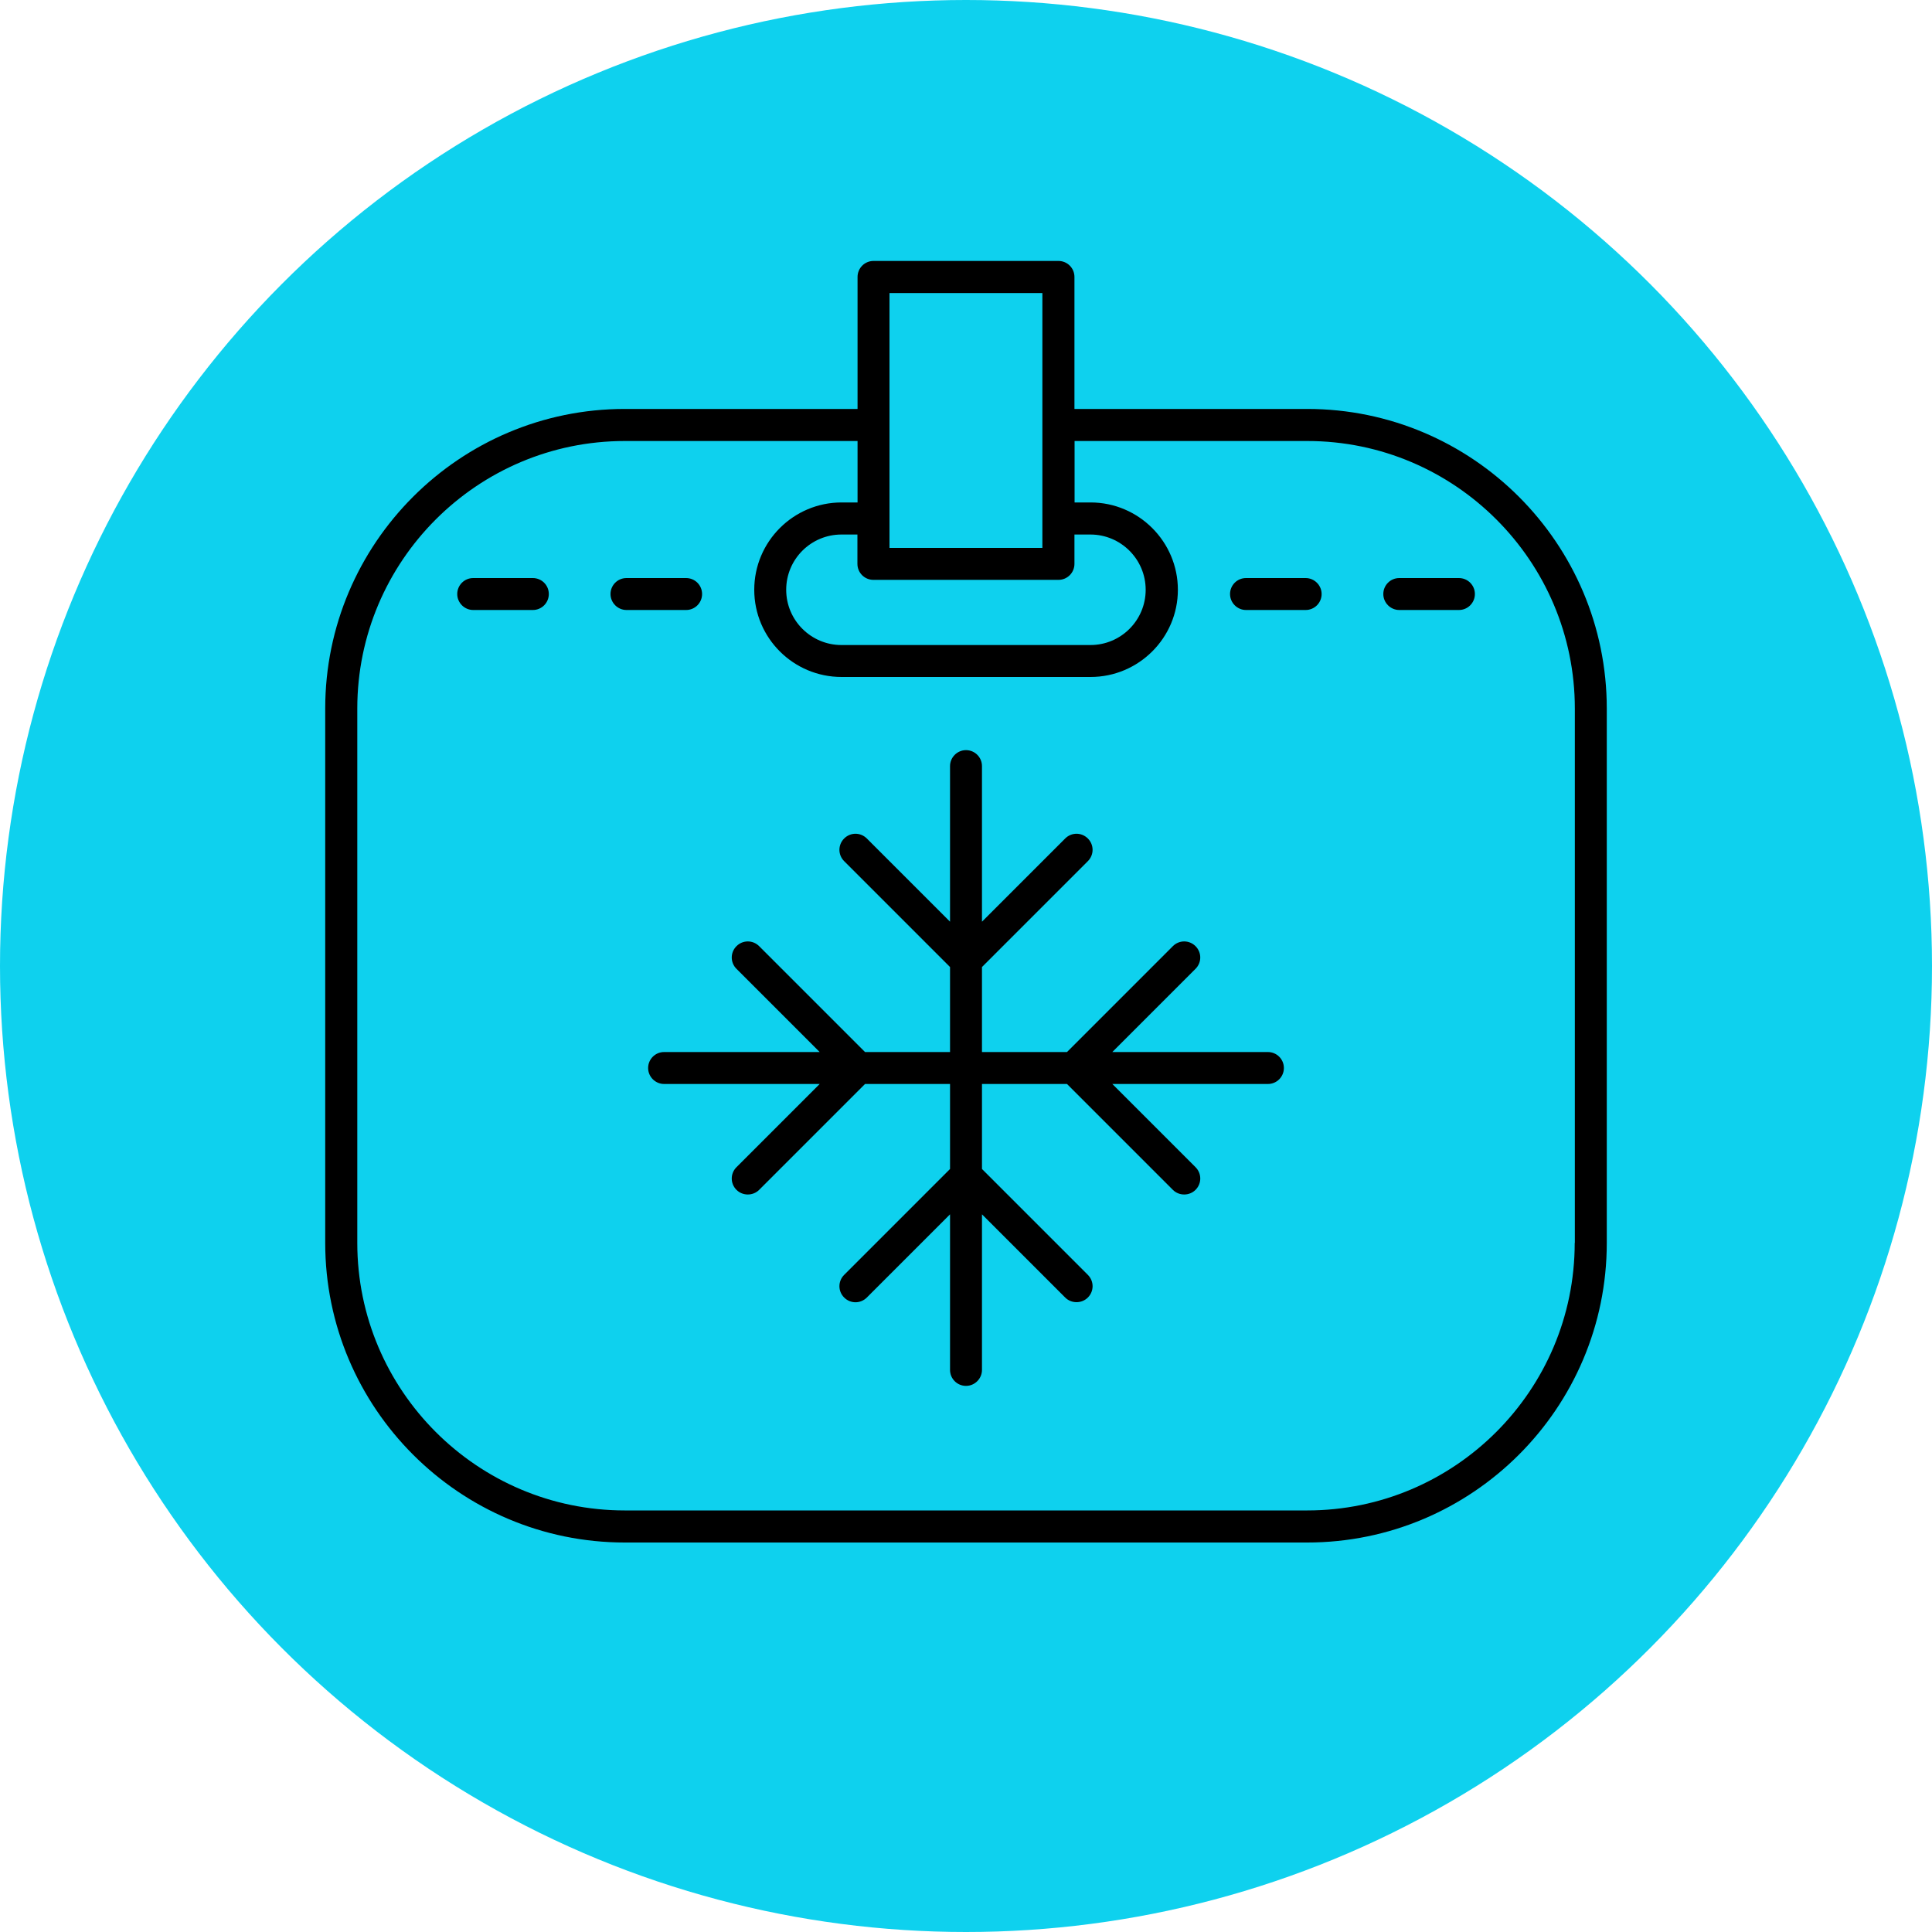 <?xml version="1.0" encoding="UTF-8"?>
<svg id="Ebene_1" data-name="Ebene 1" xmlns="http://www.w3.org/2000/svg" viewBox="0 0 150 150" width="150" height="150">
  <defs>
    <style>
      .cls-1 {
        fill: #0ed1ee;
      }
    </style>
  </defs>
  <circle class="cls-1" cx="75" cy="75" r="75"/>
  <g>
    <path d="m101.49,31.75h-18.07v-10.25c0-.69-.56-1.24-1.24-1.24h-14.36c-.69,0-1.24.56-1.24,1.24v10.25h-18.07c-12.82,0-23.26,10.43-23.26,23.26v41.49c0,12.82,10.43,23.26,23.26,23.26h52.98c12.82,0,23.26-10.43,23.26-23.26v-41.49c0-12.82-10.43-23.26-23.26-23.26h0Zm-33.67,13.27h14.36c.69,0,1.24-.56,1.24-1.24v-2.28h1.24c2.36,0,4.29,1.92,4.29,4.29s-1.92,4.29-4.29,4.29h-19.33c-2.36,0-4.29-1.92-4.29-4.29s1.92-4.29,4.29-4.29h1.24v2.28c0,.69.56,1.24,1.24,1.24h0Zm1.24-22.27h11.87v19.79h-11.87v-19.79Zm53.2,73.75c0,11.45-9.32,20.77-20.77,20.77h-52.98c-11.45,0-20.77-9.32-20.77-20.77v-41.49c0-11.45,9.32-20.77,20.77-20.77h18.07v4.77h-1.24c-3.74,0-6.78,3.04-6.78,6.78s3.04,6.77,6.78,6.77h19.33c3.74,0,6.78-3.04,6.78-6.77s-3.04-6.78-6.78-6.78h-1.24v-4.77h18.07c11.45,0,20.77,9.32,20.77,20.77v41.49Z"/>
    <path d="m41.37,44.88h-4.63c-.69,0-1.24.56-1.24,1.24s.56,1.24,1.24,1.24h4.63c.69,0,1.24-.56,1.24-1.24,0-.69-.56-1.24-1.24-1.24Z"/>
    <path d="m54.51,46.12c0-.69-.56-1.24-1.24-1.24h-4.63c-.69,0-1.24.56-1.24,1.24s.56,1.24,1.24,1.24h4.63c.69,0,1.24-.56,1.24-1.24Z"/>
    <path d="m101.37,44.88h-4.63c-.69,0-1.24.56-1.24,1.24s.56,1.24,1.24,1.24h4.63c.69,0,1.24-.56,1.24-1.24s-.56-1.24-1.24-1.24Z"/>
    <path d="m113.27,44.88h-4.63c-.69,0-1.24.56-1.24,1.24s.56,1.24,1.24,1.24h4.63c.69,0,1.24-.56,1.24-1.24,0-.69-.56-1.24-1.24-1.24Z"/>
    <path d="m98.44,81.68h-12.08l6.46-6.46c.49-.49.49-1.27,0-1.76s-1.27-.49-1.76,0l-8.22,8.22h-6.6v-6.6l8.22-8.22c.49-.49.49-1.27,0-1.76s-1.27-.49-1.76,0l-6.46,6.46v-12.08c0-.69-.56-1.24-1.24-1.24s-1.24.56-1.24,1.24v12.08l-6.46-6.46c-.49-.49-1.27-.49-1.76,0s-.49,1.27,0,1.76l8.22,8.22v6.6h-6.6l-8.22-8.22c-.49-.49-1.27-.49-1.76,0s-.49,1.27,0,1.76l6.46,6.46h-12.08c-.69,0-1.24.56-1.24,1.24s.56,1.24,1.24,1.24h12.08l-6.46,6.46c-.49.49-.49,1.27,0,1.76.24.24.56.36.88.36s.64-.12.88-.36l8.22-8.22h6.6v6.6l-8.22,8.22c-.49.49-.49,1.27,0,1.76s1.27.49,1.76,0l6.46-6.46v12.08c0,.69.56,1.24,1.24,1.24s1.24-.56,1.24-1.24v-12.08l6.46,6.46c.24.24.56.36.88.36s.64-.12.88-.36c.49-.49.49-1.27,0-1.76l-8.22-8.22v-6.6h6.6l8.22,8.22c.24.24.56.36.88.36s.64-.12.88-.36c.49-.49.49-1.27,0-1.76l-6.46-6.46h12.08c.69,0,1.24-.56,1.24-1.24,0-.69-.56-1.24-1.24-1.24h0Z"/>
  </g>
</svg>